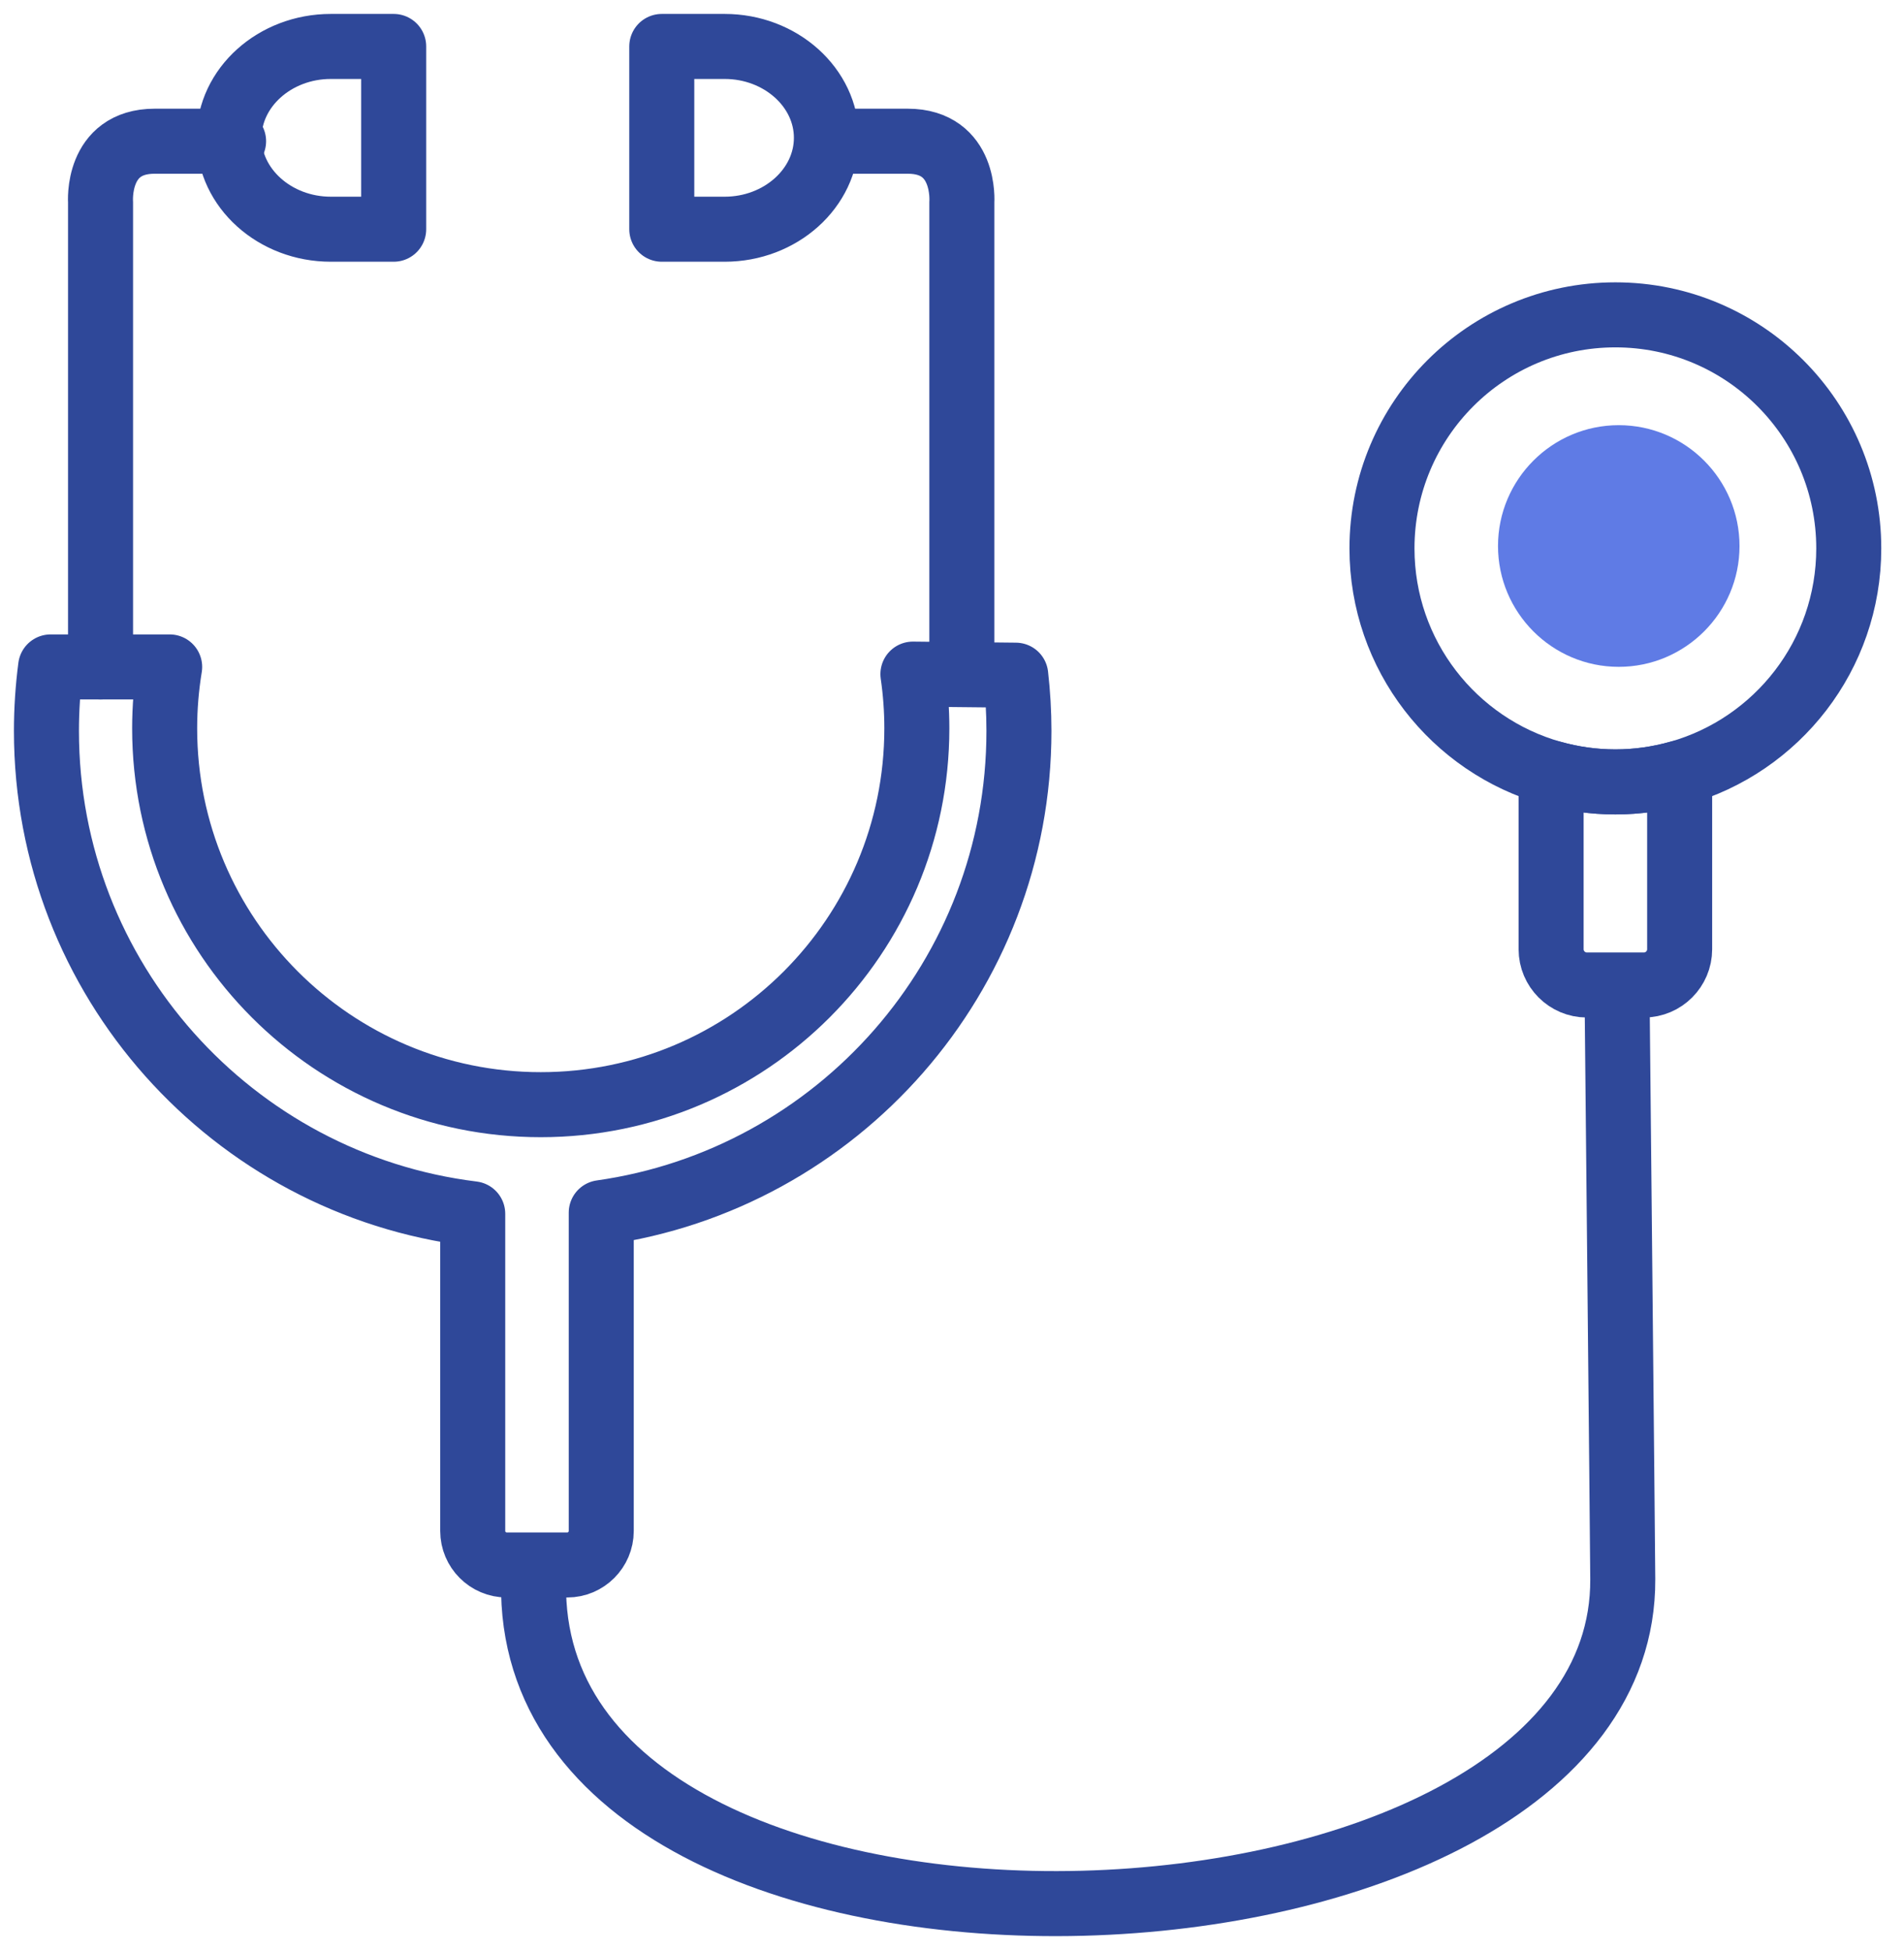 <?xml version="1.0" encoding="UTF-8"?>
<svg width="82px" height="84px" viewBox="0 0 82 84" version="1.1" xmlns="http://www.w3.org/2000/svg" xmlns:xlink="http://www.w3.org/1999/xlink">
    <title>health &amp; medicine</title>
    <g id="DESIGN" stroke="none" stroke-width="1" fill="none" fill-rule="evenodd">
        <g id="APPLICATION-NAV" transform="translate(-484, -230)">
            <g id="Group-19" transform="translate(486, 232)">
                <path d="M67.715,26.711 C64.848,26.711 62.515,24.377 62.515,21.509 C62.515,18.64 64.848,16.306 67.715,16.306 C70.583,16.306 72.916,18.64 72.916,21.509 C72.916,24.377 70.583,26.711 67.715,26.711" id="Fill-1" fill="#5F7BE5"></path>
                <path d="M64.838,31.286 C64.815,31.392 64.802,31.501 64.802,31.612 L64.802,38.871 C64.802,39.717 65.494,40.409 66.339,40.409 L68.8,40.409 C69.646,40.409 70.338,39.717 70.338,38.871 L70.338,31.612 C70.338,31.501 70.325,31.392 70.302,31.286 C69.433,31.531 68.517,31.665 67.57,31.665 C66.622,31.665 65.707,31.531 64.838,31.286 Z" id="Stroke-3" stroke="#2F4899" stroke-width="2.8" stroke-linecap="round" stroke-linejoin="round"></path>
                <path d="M70.302,31.286 C74.525,30.095 77.621,26.216 77.621,21.611 C77.621,16.058 73.121,11.556 67.57,11.556 C62.018,11.556 57.518,16.058 57.518,21.611 C57.518,26.216 60.615,30.095 64.838,31.286 C65.707,31.531 66.622,31.665 67.57,31.665 C68.517,31.665 69.433,31.531 70.302,31.286" id="Stroke-5" stroke="#2F4899" stroke-width="2.8" stroke-linecap="round" stroke-linejoin="round"></path>
                <path d="M67.64,40.558 C67.64,40.558 67.878,64.22 67.888,65.993 C67.98,83.577 21.364,85.422 20.981,66.576" id="Stroke-7" stroke="#2F4899" stroke-width="2.8" stroke-linecap="round" stroke-linejoin="round"></path>
                <path d="M41.883,29.471 C41.883,28.658 41.835,27.858 41.745,27.07 L37.317,27.024 C37.427,27.786 37.486,28.566 37.486,29.359 C37.486,38.308 30.234,45.562 21.288,45.562 C12.343,45.562 5.091,38.308 5.091,29.359 C5.091,28.459 5.166,27.576 5.307,26.715 L0.18,26.715 C0.062,27.617 2.27198961e-05,28.537 2.27198961e-05,29.471 C2.27198961e-05,40.165 8.012,48.987 18.359,50.261 L18.359,63.919 C18.359,64.722 19.016,65.38 19.819,65.38 L22.434,65.38 C23.237,65.38 23.894,64.722 23.894,63.919 L23.894,50.211 C34.061,48.775 41.883,40.037 41.883,29.471 Z" id="Stroke-9" stroke="#2F4899" stroke-width="2.8" stroke-linecap="round" stroke-linejoin="round"></path>
                <path d="M2.33,26.715 L2.33,6.703 C2.33,6.703 2.136,4.08 4.661,4.08 L8.06,4.08" id="Stroke-11" stroke="#2F4899" stroke-width="2.8" stroke-linecap="round" stroke-linejoin="round"></path>
                <path d="M39.424,26.715 L39.424,6.703 C39.424,6.703 39.619,4.08 37.094,4.08 L33.695,4.08" id="Stroke-13" stroke="#2F4899" stroke-width="2.8" stroke-linecap="round" stroke-linejoin="round"></path>
                <path d="M12.246,-9.09090909e-05 C9.837,-9.09090909e-05 7.865,1.77 7.865,3.934 C7.865,6.098 9.837,7.869 12.246,7.869 L14.955,7.869 L14.955,-9.09090909e-05 L12.246,-9.09090909e-05 Z" id="Stroke-15" stroke="#2F4899" stroke-width="2.8" stroke-linecap="round" stroke-linejoin="round"></path>
                <path d="M29.21,-9.09090909e-05 C31.619,-9.09090909e-05 33.591,1.77 33.591,3.934 C33.591,6.098 31.619,7.869 29.21,7.869 L26.501,7.869 L26.501,-9.09090909e-05 L29.21,-9.09090909e-05 Z" id="Stroke-17" stroke="#2F4899" stroke-width="2.8" stroke-linecap="round" stroke-linejoin="round"></path>
            </g>
        </g>
    </g>
</svg>